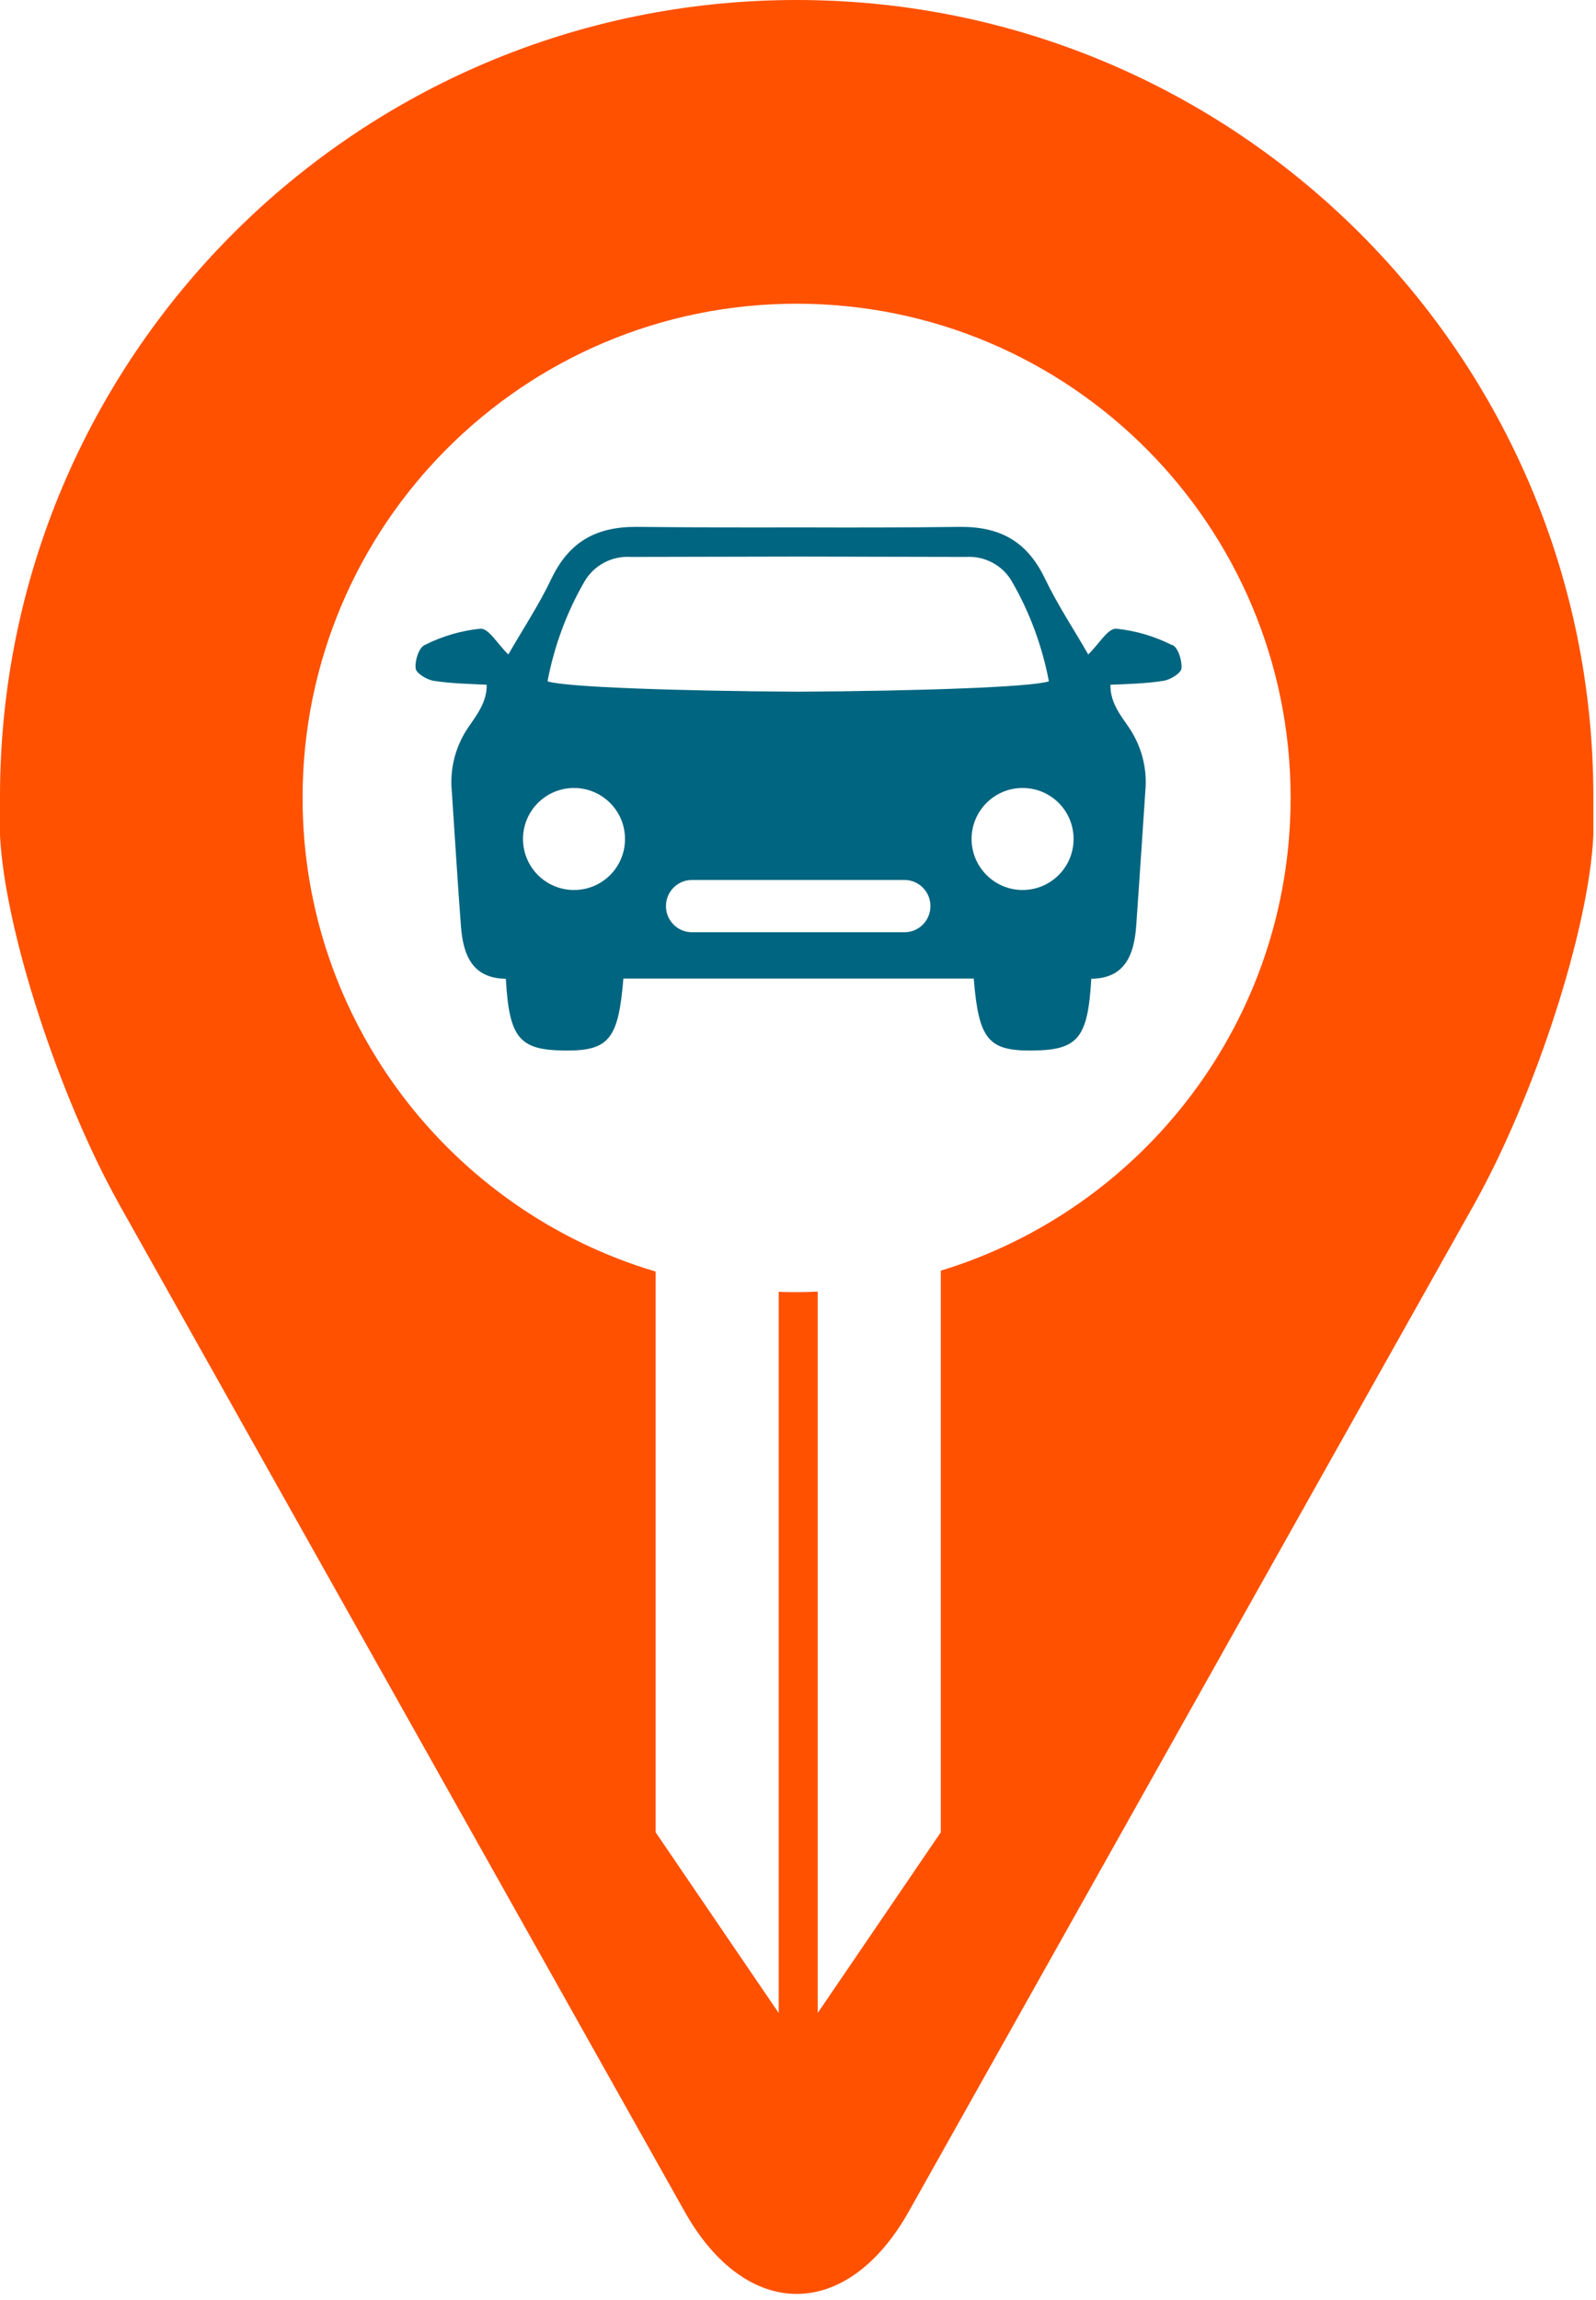 <svg width="236" height="340" viewBox="0 0 236 340" fill="none" xmlns="http://www.w3.org/2000/svg">
<path d="M117.792 0C52.731 0 0 52.731 0 117.792V123.454C0.661 137.371 8.652 162.03 17.753 178.275L101.229 326.943C110.357 343.189 125.253 343.189 134.381 326.943L217.856 178.275C226.984 162.03 234.975 137.371 235.61 123.454V117.792C235.61 52.731 182.852 0 117.792 0ZM139.117 187.853V270.878L120.914 297.601V190.948C119.882 191.001 118.85 191.028 117.792 191.028C116.919 191.028 116.019 191.028 115.146 190.975V297.601L96.943 270.878V187.985C66.754 179.016 44.741 151.05 44.741 117.95C44.741 77.602 77.443 44.9 117.792 44.9C158.14 44.9 190.843 77.602 190.843 117.95C190.843 150.864 169.068 178.725 139.117 187.853Z" fill="#FF5100"/>
<path d="M173.274 95.355C170.708 94.059 167.93 93.239 165.072 92.947C163.829 92.842 162.532 95.196 160.918 96.757C158.749 92.974 156.368 89.402 154.516 85.539C151.923 80.115 147.98 77.84 141.921 77.893C133.958 77.999 125.994 77.999 118.03 77.972C110.066 77.999 102.102 77.972 94.138 77.893C88.079 77.866 84.137 80.142 81.544 85.539C79.718 89.402 77.337 92.974 75.168 96.757C73.554 95.196 72.257 92.842 71.014 92.947C68.156 93.239 65.378 94.059 62.812 95.355C61.938 95.725 61.33 97.657 61.462 98.821C61.542 99.535 63.103 100.488 64.108 100.647C66.595 101.044 69.162 101.097 71.966 101.229C72.019 103.769 70.511 105.674 69.267 107.499C67.362 110.278 66.489 113.611 66.807 116.971C67.257 123.612 67.653 130.253 68.156 136.894C68.474 141.128 69.796 144.647 74.797 144.7C75.3 153.484 76.781 155.23 83.449 155.309C90.064 155.389 91.439 153.642 92.18 144.673H143.985C144.726 153.669 146.102 155.389 152.716 155.309C159.41 155.23 160.865 153.484 161.368 144.7C166.369 144.647 167.692 141.154 168.009 136.894C168.485 130.253 168.909 123.612 169.359 116.971C169.676 113.638 168.803 110.278 166.898 107.499C165.654 105.7 164.146 103.795 164.199 101.229C167.004 101.123 169.57 101.044 172.057 100.647C173.063 100.488 174.624 99.535 174.703 98.821C174.809 97.683 174.227 95.725 173.354 95.355H173.274ZM86.386 86.042C87.788 83.581 90.46 82.153 93.265 82.338C101.52 82.338 109.775 82.285 118.03 82.285C126.285 82.285 134.54 82.338 142.795 82.338C145.626 82.153 148.298 83.581 149.674 86.042C152.293 90.593 154.119 95.567 155.098 100.726C152.452 101.599 135.519 102.155 118.03 102.261C100.541 102.155 83.608 101.599 80.962 100.726C81.941 95.567 83.766 90.593 86.386 86.042ZM133.746 137.82H102.314C100.197 137.82 98.477 136.101 98.477 133.958C98.477 131.814 100.197 130.095 102.314 130.095C102.314 130.095 103.134 130.095 103.398 130.095H132.661C132.952 130.095 133.746 130.095 133.746 130.095C135.863 130.095 137.582 131.814 137.582 133.958C137.582 136.101 135.863 137.82 133.746 137.82ZM84.878 116.495C89.032 116.495 92.418 119.855 92.418 124.036C92.418 128.216 89.058 131.576 84.878 131.576C80.697 131.576 77.337 128.19 77.337 124.036C77.337 119.882 80.697 116.495 84.878 116.495ZM151.208 131.576C147.054 131.576 143.668 128.19 143.668 124.036C143.668 119.882 147.028 116.495 151.208 116.495C155.389 116.495 158.749 119.855 158.749 124.036C158.749 128.216 155.362 131.576 151.208 131.576Z" fill="#006580"/>
</svg>
